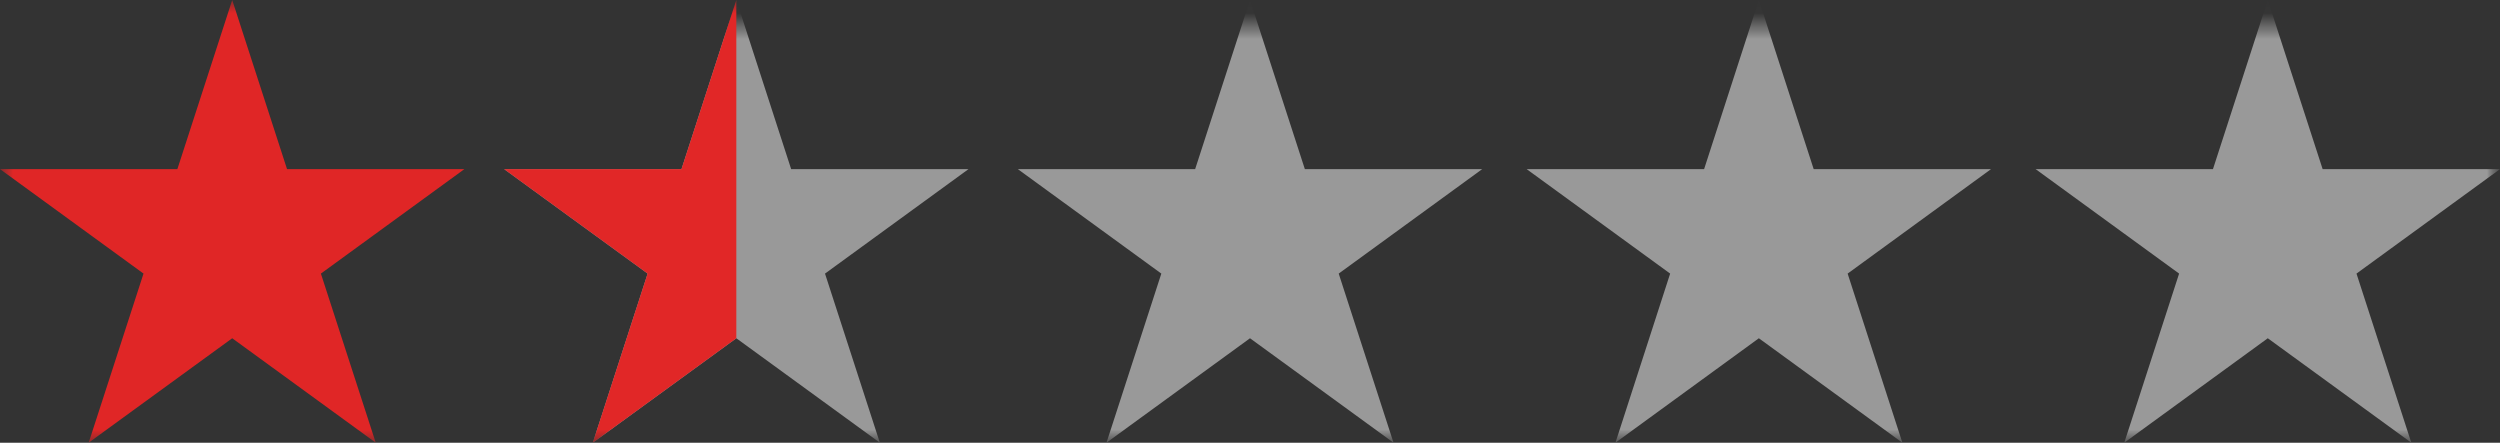 <svg width="96" height="17" viewBox="0 0 96 17" fill="none" xmlns="http://www.w3.org/2000/svg">
<rect x="0" y="0" width="96" height="17" fill="#333333" stroke="none"/>
<g clip-path="url(#clip0_236_46)">
<mask id="mask0_236_46" style="mask-type:luminance" maskUnits="userSpaceOnUse" x="0" y="0" width="96" height="17">
<path d="M96 0H0V17H96V0Z" fill="white"/>
</mask>
<g mask="url(#mask0_236_46)">
<path d="M8.917 0L6.811 6.494H0L5.511 10.506L3.405 17L8.917 12.989L14.428 17L12.322 10.506L17.833 6.494H11.022L8.917 0Z" fill="#E02626"/>
<mask id="mask1_236_46" style="mask-type:luminance" maskUnits="userSpaceOnUse" x="0" y="0" width="96" height="18">
<path d="M96 0.985H0V17.945H96V0.985Z" fill="white"/>
</mask>
<g mask="url(#mask1_236_46)">
<g opacity="0.5">
<mask id="mask2_236_46" style="mask-type:luminance" maskUnits="userSpaceOnUse" x="35" y="-4" width="26" height="22">
<path d="M60.472 -3.168H35.528V17.396H60.472V-3.168Z" fill="white"/>
</mask>
<g mask="url(#mask2_236_46)">
<path d="M48 0L45.894 6.494H39.084L44.595 10.506L42.489 17L48 12.989L53.511 17L51.406 10.506L56.917 6.494H50.106L48 0Z" fill="white"/>
</g>
</g>
<g opacity="0.5">
<mask id="mask3_236_46" style="mask-type:luminance" maskUnits="userSpaceOnUse" x="55" y="-4" width="26" height="22">
<path d="M80.016 -3.168H55.072V17.396H80.016V-3.168Z" fill="white"/>
</mask>
<g mask="url(#mask3_236_46)">
<path d="M67.54 0L65.438 6.494H58.623L64.134 10.506L62.033 17L67.54 12.989L73.051 17L70.949 10.506L76.456 6.494H69.645L67.54 0Z" fill="white"/>
</g>
</g>
<g opacity="0.5">
<mask id="mask4_236_46" style="mask-type:luminance" maskUnits="userSpaceOnUse" x="74" y="-4" width="26" height="22">
<path d="M99.555 -3.168H74.611V17.396H99.555V-3.168Z" fill="white"/>
</mask>
<g mask="url(#mask4_236_46)">
<path d="M87.083 0L84.978 6.494H78.167L83.678 10.506L81.572 17L87.083 12.989L92.594 17L90.489 10.506L96 6.494H89.189L87.083 0Z" fill="white"/>
</g>
</g>
<g opacity="0.5">
<mask id="mask5_236_46" style="mask-type:luminance" maskUnits="userSpaceOnUse" x="15" y="-4" width="26" height="22">
<path d="M40.747 -3.168H15.803V17.396H40.747V-3.168Z" fill="white"/>
</mask>
<g mask="url(#mask5_236_46)">
<path d="M28.275 0L26.169 6.494H19.358L24.869 10.506L22.764 17L28.275 12.989L33.786 17L31.68 10.506L37.191 6.494H30.38L28.275 0Z" fill="white"/>
</g>
</g>
</g>
<path d="M28.275 0L26.169 6.494H19.358L24.869 10.506L22.764 17L28.275 12.989V0Z" fill="#E12727"/>
</g>
</g>
<defs>
<clipPath id="clip0_236_46">
<rect width="96" height="17" fill="white"/>
</clipPath>
</defs>
</svg>

